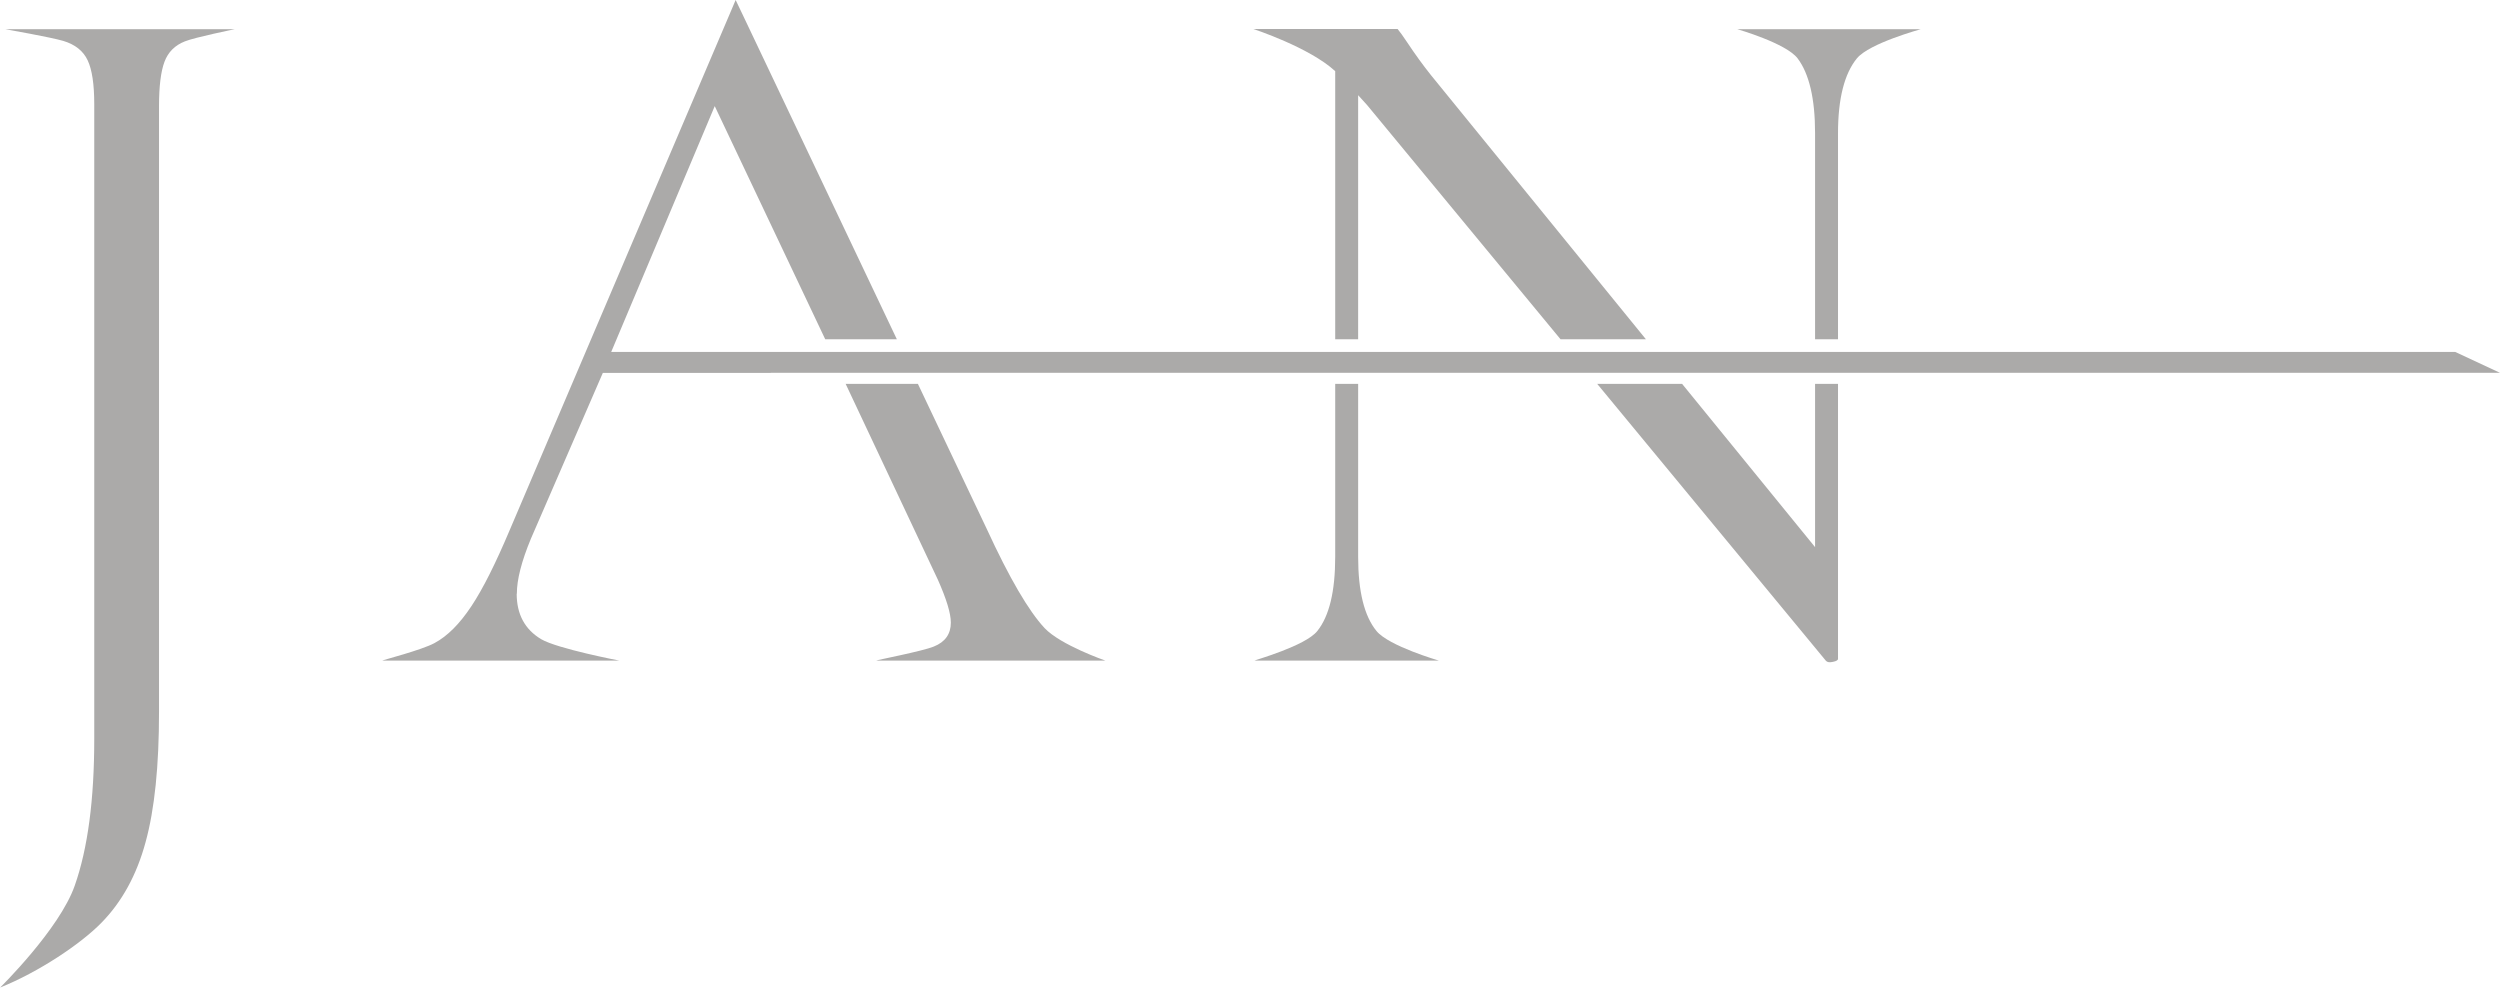 <?xml version="1.0" encoding="UTF-8"?>
<svg id="Ebene_1" data-name="Ebene 1" xmlns="http://www.w3.org/2000/svg" viewBox="0 0 160.2 63.28">
  <defs>
    <style>
      .cls-1 {
        fill: #abaaa9;
        stroke-width: 0px;
      }
    </style>
  </defs>
  <polygon class="cls-1" points="38.13 22.55 38.13 23.89 160.2 23.89 157.33 22.55 38.13 22.55"/>
  <g>
    <path class="cls-1" d="M.34,1.87s2.94.52,3.71.75c.77.23,1.29.65,1.57,1.25.28.6.42,1.53.42,2.81v40.67c0,3.88-.41,7.01-1.25,9.4-.98,2.8-4.78,6.53-4.78,6.53,2.47-.99,5.16-2.79,6.48-4.14,1.32-1.34,2.27-3.07,2.84-5.18.58-2.11.86-4.89.86-8.34V6.8c0-1.28.12-2.23.35-2.84.23-.62.67-1.06,1.31-1.31.64-.26,3.2-.78,3.2-.78H.34Z"/>
    <path class="cls-1" d="M33.12,38.04c0-.9.3-2.07.9-3.52l4.62-10.65h10.75v-1.28h-10.24l6.65-15.79,7.08,14.94h4.59L47.58.92l-.44-.92-.39.92-14.08,33.03c-.9,2.13-1.71,3.76-2.46,4.89-.75,1.13-1.53,1.92-2.37,2.37-.83.45-3.34,1.09-3.34,1.12h15.18s-3.96-.76-5-1.37c-1.04-.62-1.57-1.59-1.57-2.91"/>
    <path class="cls-1" d="M63.23,33.89l-4.41-9.29h-4.63l5.91,12.55c.55,1.24.83,2.15.83,2.75,0,.72-.36,1.24-1.09,1.53-.72.3-3.7.87-3.69.9h14.68s-2.86-.99-3.89-2.08c-1.02-1.09-2.26-3.21-3.71-6.36"/>
    <path class="cls-1" d="M116.31,24.6v10.46l-8.52-10.46h-5.44l14.66,17.75c.09.09.23.11.45.06.21-.04.32-.11.32-.19v-17.62h-1.47Z"/>
    <path class="cls-1" d="M115.19,3.74c.74.98,1.12,2.58,1.12,4.79v13.21h1.47v-13.21c0-2.21.41-3.81,1.21-4.79.81-.98,4.09-1.86,4.09-1.87h-11.76s3.12.89,3.87,1.87"/>
    <path class="cls-1" d="M85.56,21.74h1.47V6.1l.58.64,12.39,15h5.47l-13.77-16.92c-.51-.64-1.02-1.34-1.53-2.11-.26-.39-.46-.67-.61-.85h-9.24s3.58,1.17,5.24,2.7v17.18Z"/>
    <path class="cls-1" d="M88.21,40.44c-.79-.96-1.18-2.55-1.18-4.76v-11.08h-1.47v11.08c0,2.22-.38,3.8-1.15,4.76-.77.96-4.02,1.86-4.02,1.89h11.81s-3.2-.93-3.99-1.89"/>
  </g>
</svg>